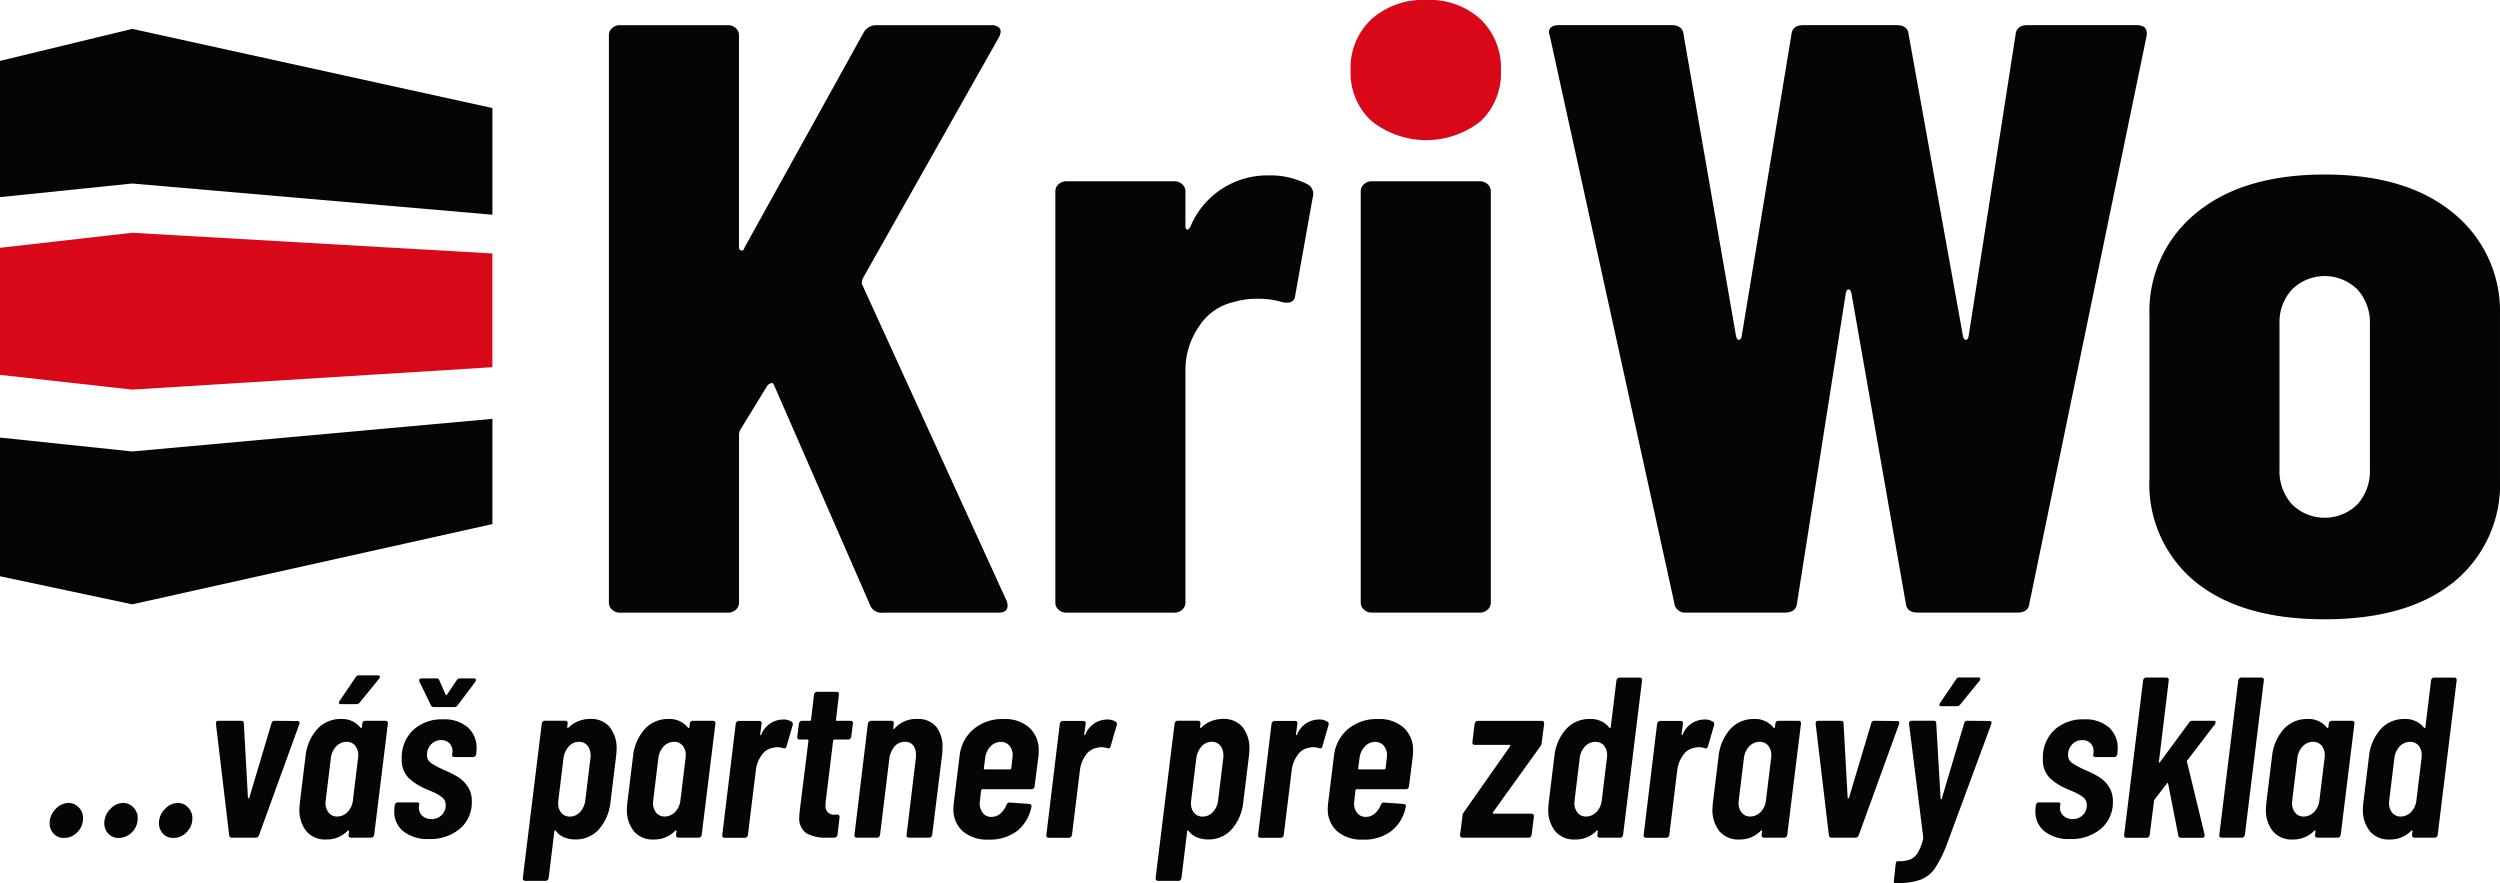 <svg id="Group_1710" data-name="Group 1710" xmlns="http://www.w3.org/2000/svg" width="148.403" height="52.427" viewBox="0 0 148.403 52.427">
  <path id="Path_3618" data-name="Path 3618" d="M530.223,388.419a.884.884,0,0,1-.238-.631,1.164,1.164,0,0,1,.353-.828,1.049,1.049,0,0,1,.76-.366.825.825,0,0,1,.612.265.889.889,0,0,1,.258.645,1.144,1.144,0,0,1-.333.821,1.059,1.059,0,0,1-.794.347.811.811,0,0,1-.618-.251" transform="translate(-527.038 -338.932)" fill="#040506"/>
  <path id="Path_3619" data-name="Path 3619" d="M533.322,388.419a.884.884,0,0,1-.238-.631,1.163,1.163,0,0,1,.353-.828,1.049,1.049,0,0,1,.76-.366.825.825,0,0,1,.612.265.889.889,0,0,1,.258.645,1.144,1.144,0,0,1-.333.821,1.061,1.061,0,0,1-.794.347.811.811,0,0,1-.618-.251" transform="translate(-526.892 -338.932)" fill="#040506"/>
  <path id="Path_3620" data-name="Path 3620" d="M536.421,388.419a.884.884,0,0,1-.238-.631,1.163,1.163,0,0,1,.353-.828,1.049,1.049,0,0,1,.76-.366.825.825,0,0,1,.612.265.889.889,0,0,1,.258.645,1.144,1.144,0,0,1-.333.821,1.06,1.06,0,0,1-.794.347.811.811,0,0,1-.618-.251" transform="translate(-526.747 -338.932)" fill="#040506"/>
  <path id="Path_3621" data-name="Path 3621" d="M540.2,388.74l-.787-6.625v-.027c0-.1.054-.15.163-.15h1.33c.109,0,.163.05.163.15l.244,4.412q0,.041.034.041c.022,0,.038-.014.047-.041l1.317-4.412a.181.181,0,0,1,.19-.15l1.344.014a.13.13,0,0,1,.115.048.138.138,0,0,1,.006.129l-2.4,6.611a.2.2,0,0,1-.2.136h-1.4a.141.141,0,0,1-.163-.136" transform="translate(-526.595 -339.151)" fill="#040506"/>
  <path id="Path_3622" data-name="Path 3622" d="M547.931,382.107a.185.185,0,0,1,.123-.048h1.208a.138.138,0,0,1,.109.048.131.131,0,0,1,.027.115l-.815,6.611a.214.214,0,0,1-.062.115.154.154,0,0,1-.115.048H547.2a.137.137,0,0,1-.109-.048.13.13,0,0,1-.026-.115l.026-.217c0-.027-.008-.043-.026-.048a.058.058,0,0,0-.054.021,1.736,1.736,0,0,1-1.276.515,1.456,1.456,0,0,1-1.175-.488,2,2,0,0,1-.414-1.331c0-.072.009-.2.027-.38l.339-2.77a2.857,2.857,0,0,1,.706-1.6,1.855,1.855,0,0,1,1.4-.583,1.387,1.387,0,0,1,1.154.515.032.032,0,0,0,.041.021.067.067,0,0,0,.041-.048l.027-.217a.148.148,0,0,1,.053-.115m-.93,5.369a1.2,1.2,0,0,0,.319-.72l.3-2.456a.793.793,0,0,0,.014-.177.874.874,0,0,0-.19-.6.633.633,0,0,0-.5-.218.837.837,0,0,0-.618.272,1.2,1.2,0,0,0-.319.719l-.3,2.456-.014.163a.9.9,0,0,0,.191.6.623.623,0,0,0,.5.224.834.834,0,0,0,.618-.271m-.509-6.49a.183.183,0,0,1,.041-.109l.951-1.4a.205.205,0,0,1,.2-.109H548.8c.082,0,.123.031.123.1a.16.16,0,0,1-.054.109l-1.14,1.4a.243.243,0,0,1-.191.1h-.909c-.091,0-.136-.027-.136-.082" transform="translate(-526.372 -339.271)" fill="#040506"/>
  <path id="Path_3623" data-name="Path 3623" d="M550.075,388.622a1.475,1.475,0,0,1-.551-1.208,1.841,1.841,0,0,1,.014-.258l.014-.1a.218.218,0,0,1,.062-.115.158.158,0,0,1,.115-.048h1.14a.2.2,0,0,1,.109.027.07.07,0,0,1,.027.082l-.014.122a.621.621,0,0,0,.176.543.772.772,0,0,0,.571.217.822.822,0,0,0,.6-.238.8.8,0,0,0,.238-.591.569.569,0,0,0-.231-.475,2.44,2.44,0,0,0-.515-.3l-.38-.163a3.425,3.425,0,0,1-1.066-.665,1.5,1.5,0,0,1-.415-1.14,2.228,2.228,0,0,1,.68-1.717,2.486,2.486,0,0,1,1.764-.631,2.135,2.135,0,0,1,1.466.468,1.626,1.626,0,0,1,.53,1.284,2.983,2.983,0,0,1-.027.326.224.224,0,0,1-.061.115.159.159,0,0,1-.115.047h-1.1a.19.19,0,0,1-.115-.034.078.078,0,0,1-.034-.089l.014-.121a.678.678,0,0,0-.142-.543.649.649,0,0,0-.523-.217.768.768,0,0,0-.61.265.874.874,0,0,0-.23.591.571.571,0,0,0,.237.5,5.25,5.25,0,0,0,.808.427,6.073,6.073,0,0,1,.8.407,1.929,1.929,0,0,1,.57.563,1.519,1.519,0,0,1,.245.876,2.045,2.045,0,0,1-.706,1.628,2.7,2.7,0,0,1-1.833.611,2.329,2.329,0,0,1-1.513-.448m1.622-7.494-.679-1.4a.188.188,0,0,1-.014-.082c0-.072.049-.109.149-.109h.883a.159.159,0,0,1,.163.109l.367.842c.018.027.036.04.054.04s.031-.013.041-.04l.57-.842a.172.172,0,0,1,.088-.082.292.292,0,0,1,.116-.027h.815c.081,0,.122.031.122.1a.228.228,0,0,1-.041.108l-1.045,1.385a.247.247,0,0,1-.2.109h-1.207a.184.184,0,0,1-.177-.109" transform="translate(-526.119 -339.263)" fill="#040506"/>
  <path id="Path_3624" data-name="Path 3624" d="M561.97,382.317a1.983,1.983,0,0,1,.407,1.323c0,.082-.009.213-.027.394l-.339,2.769a2.881,2.881,0,0,1-.7,1.6,1.828,1.828,0,0,1-1.392.583,1.73,1.73,0,0,1-.644-.121,1.172,1.172,0,0,1-.51-.394.032.032,0,0,0-.041-.021.064.064,0,0,0-.04.048l-.34,2.783a.22.22,0,0,1-.061.115.157.157,0,0,1-.115.047h-1.208c-.1,0-.15-.054-.15-.162l1.127-9.178a.218.218,0,0,1,.062-.115.154.154,0,0,1,.115-.048h1.222a.131.131,0,0,1,.108.048.128.128,0,0,1,.028.115l-.028.217v.014c0,.019.011.027.035.027a.114.114,0,0,0,.074-.041,1.67,1.67,0,0,1,.6-.373,1.888,1.888,0,0,1,.638-.116,1.459,1.459,0,0,1,1.181.483m-1.14,1.676a.867.867,0,0,0-.189-.577.627.627,0,0,0-.5-.224.8.8,0,0,0-.6.271,1.32,1.32,0,0,0-.319.719l-.3,2.457a1,1,0,0,0-.014.191.854.854,0,0,0,.19.583.633.633,0,0,0,.5.218.817.817,0,0,0,.611-.272,1.225,1.225,0,0,0,.312-.719l.3-2.457a.98.98,0,0,0,.014-.19" transform="translate(-525.776 -339.155)" fill="#040506"/>
  <path id="Path_3625" data-name="Path 3625" d="M566.5,381.991a.18.18,0,0,1,.123-.047h1.208a.139.139,0,0,1,.109.047.13.13,0,0,1,.026.115l-.815,6.612a.216.216,0,0,1-.061.115.157.157,0,0,1-.115.047h-1.208a.138.138,0,0,1-.109-.047.131.131,0,0,1-.027-.115l.027-.218c0-.027-.008-.043-.027-.047a.056.056,0,0,0-.054.02,1.729,1.729,0,0,1-1.275.516,1.455,1.455,0,0,1-1.175-.489,1.989,1.989,0,0,1-.414-1.33c0-.073.008-.2.027-.381l.339-2.77a2.851,2.851,0,0,1,.706-1.6,1.851,1.851,0,0,1,1.4-.583,1.382,1.382,0,0,1,1.154.516.033.033,0,0,0,.041.02q.028-.006.041-.047l.027-.218a.146.146,0,0,1,.054-.115m-.93,5.369a1.2,1.2,0,0,0,.319-.719l.3-2.457a.855.855,0,0,0,.014-.177.876.876,0,0,0-.191-.6.635.635,0,0,0-.5-.217.834.834,0,0,0-.618.271,1.2,1.2,0,0,0-.319.719l-.3,2.457-.014.162a.9.9,0,0,0,.19.6.625.625,0,0,0,.5.224.836.836,0,0,0,.618-.271" transform="translate(-525.498 -339.155)" fill="#040506"/>
  <path id="Path_3626" data-name="Path 3626" d="M572.245,382a.175.175,0,0,1,.054.2l-.367,1.263c-.027.109-.1.14-.2.1a1.245,1.245,0,0,0-.326-.054,1.029,1.029,0,0,0-.3.041.989.989,0,0,0-.645.427,1.88,1.88,0,0,0-.347.89l-.474,3.855a.226.226,0,0,1-.062.115.154.154,0,0,1-.115.048h-1.208a.135.135,0,0,1-.109-.048.131.131,0,0,1-.027-.115l.8-6.611a.214.214,0,0,1,.068-.116.183.183,0,0,1,.122-.047h1.208a.138.138,0,0,1,.109.047.134.134,0,0,1,.027.116l-.082.624c0,.037.008.057.027.061s.031-.01.041-.047a1.4,1.4,0,0,1,1.262-.883.89.89,0,0,1,.543.136" transform="translate(-525.244 -339.154)" fill="#040506"/>
  <path id="Path_3627" data-name="Path 3627" d="M575.512,383.081a.158.158,0,0,1-.115.048h-.815c-.037,0-.064.022-.082.067l-.435,3.557a1.749,1.749,0,0,0-.014.245.5.5,0,0,0,.6.583h.094a.134.134,0,0,1,.109.048.128.128,0,0,1,.027.115l-.122,1.045a.2.2,0,0,1-.067.115.18.18,0,0,1-.122.048h-.448a2.282,2.282,0,0,1-1.216-.265,1.08,1.08,0,0,1-.414-.984c0-.064.009-.185.027-.366l.516-4.141a.06.06,0,0,0-.068-.067h-.462a.138.138,0,0,1-.109-.048.131.131,0,0,1-.027-.115l.1-.787a.224.224,0,0,1,.061-.115.157.157,0,0,1,.116-.048h.462c.053,0,.081-.022.081-.068l.177-1.493a.2.2,0,0,1,.068-.115.179.179,0,0,1,.122-.047h1.155a.135.135,0,0,1,.108.047.128.128,0,0,1,.027.115l-.176,1.493c-.019.046,0,.068.053.068h.815a.134.134,0,0,1,.109.048.128.128,0,0,1,.027.115l-.1.787a.216.216,0,0,1-.061.115" transform="translate(-525.044 -339.228)" fill="#040506"/>
  <path id="Path_3628" data-name="Path 3628" d="M580.458,382.282a1.943,1.943,0,0,1,.38,1.291,3.765,3.765,0,0,1-.041.529l-.57,4.617a.227.227,0,0,1-.062.114.157.157,0,0,1-.115.047h-1.208a.137.137,0,0,1-.109-.047.129.129,0,0,1-.027-.114l.543-4.5a1.561,1.561,0,0,0,.014-.244.889.889,0,0,0-.17-.583.589.589,0,0,0-.482-.2.794.794,0,0,0-.625.277,1.471,1.471,0,0,0-.312.795l-.543,4.454a.218.218,0,0,1-.061.114.159.159,0,0,1-.115.047h-1.208a.137.137,0,0,1-.109-.047.126.126,0,0,1-.027-.114l.8-6.612a.205.205,0,0,1,.068-.116.18.18,0,0,1,.122-.047h1.208a.135.135,0,0,1,.108.047.13.13,0,0,1,.027.116l-.027.271c-.008.027,0,.043.021.047s.047-.012.074-.047a1.714,1.714,0,0,1,1.317-.543,1.4,1.4,0,0,1,1.127.448" transform="translate(-524.891 -339.155)" fill="#040506"/>
  <path id="Path_3629" data-name="Path 3629" d="M585.983,385.955a.154.154,0,0,1-.115.048h-2.919c-.036,0-.063.022-.082.067l-.067.6a.7.7,0,0,0-.014.162.884.884,0,0,0,.19.592.628.628,0,0,0,.5.223.8.8,0,0,0,.536-.2,1.288,1.288,0,0,0,.36-.516c.045-.1.108-.145.19-.135l1.167.081c.109.019.15.077.123.177a2.4,2.4,0,0,1-.855,1.432,2.656,2.656,0,0,1-1.684.509,2.222,2.222,0,0,1-1.54-.5,1.729,1.729,0,0,1-.55-1.351c0-.072.008-.191.026-.353l.34-2.757a2.406,2.406,0,0,1,.828-1.595,2.64,2.64,0,0,1,1.778-.6,2.163,2.163,0,0,1,1.541.516,1.791,1.791,0,0,1,.55,1.371,2.838,2.838,0,0,1-.014.312l-.231,1.806a.217.217,0,0,1-.061.115m-2.559-2.491a1.194,1.194,0,0,0-.312.692l-.082.6a.06.06,0,0,0,.068.068h1.48c.037,0,.064-.023.082-.068l.068-.6.014-.162a.86.86,0,0,0-.191-.577.64.64,0,0,0-.516-.224.814.814,0,0,0-.61.271" transform="translate(-524.627 -339.155)" fill="#040506"/>
  <path id="Path_3630" data-name="Path 3630" d="M590.616,382a.175.175,0,0,1,.054.2l-.366,1.263c-.027.109-.1.14-.2.1a1.246,1.246,0,0,0-.326-.054,1.028,1.028,0,0,0-.3.041.989.989,0,0,0-.645.427,1.88,1.88,0,0,0-.347.89l-.474,3.855a.226.226,0,0,1-.062.115.154.154,0,0,1-.115.048h-1.208a.135.135,0,0,1-.109-.048.131.131,0,0,1-.027-.115l.8-6.611a.215.215,0,0,1,.068-.116.184.184,0,0,1,.122-.047h1.208a.137.137,0,0,1,.109.047.133.133,0,0,1,.027.116l-.082.624c0,.037.008.057.027.061s.031-.01.041-.047a1.4,1.4,0,0,1,1.262-.883.89.89,0,0,1,.543.136" transform="translate(-524.379 -339.154)" fill="#040506"/>
  <path id="Path_3631" data-name="Path 3631" d="M597.845,382.317a1.983,1.983,0,0,1,.407,1.323c0,.082-.009.213-.027.394l-.339,2.769a2.881,2.881,0,0,1-.7,1.6,1.828,1.828,0,0,1-1.392.583,1.73,1.73,0,0,1-.644-.121,1.173,1.173,0,0,1-.51-.394.032.032,0,0,0-.041-.021.064.064,0,0,0-.04.048l-.34,2.783a.22.22,0,0,1-.061.115.157.157,0,0,1-.115.047h-1.208c-.1,0-.15-.054-.15-.162l1.127-9.178a.218.218,0,0,1,.062-.115.153.153,0,0,1,.115-.048h1.222a.131.131,0,0,1,.108.048.127.127,0,0,1,.027.115l-.027.217v.014c0,.019.012.027.035.027a.114.114,0,0,0,.074-.041,1.671,1.671,0,0,1,.6-.373,1.888,1.888,0,0,1,.638-.116,1.459,1.459,0,0,1,1.181.483m-1.14,1.676a.867.867,0,0,0-.189-.577.627.627,0,0,0-.5-.224.8.8,0,0,0-.6.271,1.32,1.32,0,0,0-.319.719l-.3,2.457a1,1,0,0,0-.014.191.854.854,0,0,0,.19.583.633.633,0,0,0,.5.218.817.817,0,0,0,.612-.272,1.225,1.225,0,0,0,.312-.719l.3-2.457a.98.98,0,0,0,.014-.19" transform="translate(-524.087 -339.155)" fill="#040506"/>
  <path id="Path_3632" data-name="Path 3632" d="M602.622,382a.173.173,0,0,1,.055.2l-.366,1.263c-.027.109-.1.14-.2.1a1.244,1.244,0,0,0-.326-.054,1.028,1.028,0,0,0-.3.041.989.989,0,0,0-.645.427,1.879,1.879,0,0,0-.347.89l-.474,3.855a.226.226,0,0,1-.062.115.154.154,0,0,1-.115.048H598.63a.132.132,0,0,1-.108-.048.128.128,0,0,1-.027-.115l.8-6.611a.214.214,0,0,1,.068-.116.184.184,0,0,1,.122-.047h1.208a.137.137,0,0,1,.109.047.134.134,0,0,1,.027.116l-.082.624c0,.037.008.057.027.061s.031-.01.041-.047a1.4,1.4,0,0,1,1.263-.883.889.889,0,0,1,.542.136" transform="translate(-523.814 -339.154)" fill="#040506"/>
  <path id="Path_3633" data-name="Path 3633" d="M607.207,385.955a.154.154,0,0,1-.115.048h-2.919c-.036,0-.063.022-.082.067l-.067.6a.7.7,0,0,0-.014.162.884.884,0,0,0,.19.592.628.628,0,0,0,.5.223.8.8,0,0,0,.536-.2,1.288,1.288,0,0,0,.36-.516c.045-.1.108-.145.19-.135l1.167.081c.109.019.15.077.122.177a2.4,2.4,0,0,1-.855,1.432,2.656,2.656,0,0,1-1.684.509,2.222,2.222,0,0,1-1.54-.5,1.729,1.729,0,0,1-.55-1.351c0-.072.008-.191.026-.353l.34-2.757a2.407,2.407,0,0,1,.828-1.595,2.64,2.64,0,0,1,1.778-.6,2.163,2.163,0,0,1,1.541.516,1.791,1.791,0,0,1,.55,1.371,2.838,2.838,0,0,1-.014.312l-.23,1.806a.225.225,0,0,1-.062.115m-2.559-2.491a1.194,1.194,0,0,0-.312.692l-.082.6a.06.06,0,0,0,.068.068h1.48c.037,0,.064-.023.082-.068l.068-.6.014-.162a.86.86,0,0,0-.191-.577.639.639,0,0,0-.515-.224.815.815,0,0,0-.611.271" transform="translate(-523.628 -339.155)" fill="#040506"/>
  <path id="Path_3634" data-name="Path 3634" d="M609.978,388.828a.12.12,0,0,1-.034-.115l.149-1.154a.31.31,0,0,1,.082-.2l2.742-3.91c.027-.054.018-.082-.027-.082h-2.077a.135.135,0,0,1-.108-.047.128.128,0,0,1-.027-.115l.135-1.1a.222.222,0,0,1,.062-.115.157.157,0,0,1,.115-.047h3.8c.1,0,.15.054.15.162l-.15,1.155a.346.346,0,0,1-.082.2l-2.809,3.91c-.027.054-.014.082.04.082h2.241c.1,0,.15.054.15.163l-.136,1.1a.224.224,0,0,1-.061.115.161.161,0,0,1-.116.047h-3.923a.157.157,0,0,1-.115-.047" transform="translate(-523.275 -339.151)" fill="#040506"/>
  <path id="Path_3635" data-name="Path 3635" d="M619.055,379.536a.154.154,0,0,1,.115-.048h1.208a.135.135,0,0,1,.109.048.131.131,0,0,1,.027.115l-1.127,9.178a.225.225,0,0,1-.062.115.157.157,0,0,1-.115.047H618a.138.138,0,0,1-.109-.047.131.131,0,0,1-.027-.115l.027-.218c0-.027-.008-.043-.027-.047a.054.054,0,0,0-.053.02,1.733,1.733,0,0,1-1.276.516,1.457,1.457,0,0,1-1.175-.489,2,2,0,0,1-.414-1.33c0-.073.008-.2.027-.381l.339-2.77a2.858,2.858,0,0,1,.706-1.6,1.852,1.852,0,0,1,1.4-.583,1.385,1.385,0,0,1,1.154.516.032.032,0,0,0,.041.02q.027-.006.041-.047l.339-2.783a.217.217,0,0,1,.061-.115m-1.249,7.935a1.2,1.2,0,0,0,.319-.719l.3-2.457a.855.855,0,0,0,.014-.177.881.881,0,0,0-.19-.6.637.637,0,0,0-.5-.217.836.836,0,0,0-.618.271,1.2,1.2,0,0,0-.319.719l-.3,2.457-.014.162a.9.9,0,0,0,.19.6.625.625,0,0,0,.5.224.835.835,0,0,0,.618-.271" transform="translate(-523.039 -339.266)" fill="#040506"/>
  <path id="Path_3636" data-name="Path 3636" d="M624.482,382a.175.175,0,0,1,.054.2l-.367,1.263c-.027.109-.1.14-.2.1a1.245,1.245,0,0,0-.326-.054,1.029,1.029,0,0,0-.3.041.989.989,0,0,0-.645.427,1.869,1.869,0,0,0-.347.89l-.474,3.855a.226.226,0,0,1-.062.115.154.154,0,0,1-.115.048H620.49a.135.135,0,0,1-.109-.048.127.127,0,0,1-.027-.115l.8-6.611a.214.214,0,0,1,.068-.116.182.182,0,0,1,.122-.047h1.208a.137.137,0,0,1,.109.047.133.133,0,0,1,.026.116l-.082.624c0,.037.009.057.028.061s.031-.01.04-.047a1.4,1.4,0,0,1,1.263-.883.893.893,0,0,1,.543.136" transform="translate(-522.785 -339.154)" fill="#040506"/>
  <path id="Path_3637" data-name="Path 3637" d="M628.044,381.991a.184.184,0,0,1,.122-.047h1.208a.134.134,0,0,1,.108.047.128.128,0,0,1,.028.115l-.816,6.612a.216.216,0,0,1-.061.115.157.157,0,0,1-.115.047h-1.208a.137.137,0,0,1-.109-.047.131.131,0,0,1-.027-.115l.027-.218c0-.027-.008-.043-.027-.047a.054.054,0,0,0-.053.02,1.733,1.733,0,0,1-1.276.516,1.456,1.456,0,0,1-1.175-.489,1.99,1.99,0,0,1-.414-1.33c0-.073.008-.2.027-.381l.339-2.77a2.858,2.858,0,0,1,.706-1.6,1.852,1.852,0,0,1,1.4-.583,1.385,1.385,0,0,1,1.154.516.032.032,0,0,0,.041.02q.027-.006.041-.047l.026-.218a.149.149,0,0,1,.054-.115m-.93,5.369a1.2,1.2,0,0,0,.319-.719l.3-2.457a.85.85,0,0,0,.014-.177.876.876,0,0,0-.191-.6.633.633,0,0,0-.5-.217.834.834,0,0,0-.618.271,1.2,1.2,0,0,0-.319.719l-.3,2.457-.014.162a.9.9,0,0,0,.19.6.626.626,0,0,0,.5.224.835.835,0,0,0,.618-.271" transform="translate(-522.601 -339.155)" fill="#040506"/>
  <path id="Path_3638" data-name="Path 3638" d="M630.892,388.74l-.787-6.625v-.027c0-.1.054-.15.163-.15h1.33c.109,0,.163.05.163.15l.244,4.412c0,.027.012.041.035.041s.038-.014.047-.041l1.317-4.412a.181.181,0,0,1,.19-.15l1.344.014a.13.13,0,0,1,.115.048.138.138,0,0,1,.006.129l-2.4,6.611a.2.2,0,0,1-.2.136h-1.4a.141.141,0,0,1-.163-.136" transform="translate(-522.326 -339.151)" fill="#040506"/>
  <path id="Path_3639" data-name="Path 3639" d="M634.539,391.53l.108-.978c.019-.109.05-.163.1-.163h.068a1.88,1.88,0,0,0,.7-.108.977.977,0,0,0,.448-.4,2.967,2.967,0,0,0,.318-.848.116.116,0,0,0-.006-.034.068.068,0,0,1,.006-.048l-.841-6.72V382.2c0-.1.059-.149.176-.149h1.29a.131.131,0,0,1,.149.149l.259,4.48c0,.027.008.041.027.041s.031-.014.041-.041l1.33-4.48a.182.182,0,0,1,.191-.149l1.3.013c.118,0,.158.06.122.177l-2.633,7.127a7.267,7.267,0,0,1-.713,1.44,1.849,1.849,0,0,1-.855.679,4.125,4.125,0,0,1-1.446.2h-.081c-.054,0-.073-.054-.054-.162m2.7-10.427a.183.183,0,0,1,.041-.109l.951-1.4a.205.205,0,0,1,.2-.109h1.113c.082,0,.122.031.122.1a.156.156,0,0,1-.054.108l-1.14,1.4a.245.245,0,0,1-.191.1h-.909c-.091,0-.136-.027-.136-.082" transform="translate(-522.117 -339.266)" fill="#040506"/>
  <path id="Path_3640" data-name="Path 3640" d="M643.114,388.513a1.477,1.477,0,0,1-.55-1.208,1.683,1.683,0,0,1,.014-.258l.014-.1a.216.216,0,0,1,.061-.115.159.159,0,0,1,.116-.048h1.14a.193.193,0,0,1,.108.027.069.069,0,0,1,.027.082l-.014.122a.616.616,0,0,0,.177.542.766.766,0,0,0,.57.218.818.818,0,0,0,.6-.238.8.8,0,0,0,.238-.591.568.568,0,0,0-.23-.475,2.419,2.419,0,0,0-.516-.3l-.38-.163a3.437,3.437,0,0,1-1.066-.665,1.5,1.5,0,0,1-.414-1.14,2.231,2.231,0,0,1,.678-1.717,2.488,2.488,0,0,1,1.765-.631,2.138,2.138,0,0,1,1.466.468,1.625,1.625,0,0,1,.529,1.283,2.907,2.907,0,0,1-.026.327.225.225,0,0,1-.062.115.157.157,0,0,1-.115.047h-1.1a.187.187,0,0,1-.115-.034.079.079,0,0,1-.035-.089l.014-.121a.674.674,0,0,0-.142-.543.647.647,0,0,0-.523-.217.771.771,0,0,0-.611.265.874.874,0,0,0-.23.591.569.569,0,0,0,.238.5,5.177,5.177,0,0,0,.807.427,6.012,6.012,0,0,1,.8.407,1.934,1.934,0,0,1,.571.563,1.527,1.527,0,0,1,.244.876,2.045,2.045,0,0,1-.706,1.628,2.7,2.7,0,0,1-1.832.611,2.332,2.332,0,0,1-1.514-.448" transform="translate(-521.739 -339.154)" fill="#040506"/>
  <path id="Path_3641" data-name="Path 3641" d="M647.622,388.943a.128.128,0,0,1-.027-.115l1.127-9.178a.218.218,0,0,1,.062-.115.157.157,0,0,1,.115-.048h1.208a.135.135,0,0,1,.108.048.128.128,0,0,1,.028.115l-.584,4.833c-.009.036,0,.054.014.054s.036-.014.054-.041l1.724-2.335a.226.226,0,0,1,.2-.109h1.263c.072,0,.108.031.108.1a.228.228,0,0,1-.041.108l-1.628,2.132c-.037.037-.046.068-.027.1l1.045,4.317v.054c0,.09-.05.135-.15.135h-1.262a.144.144,0,0,1-.15-.135l-.6-3.069c0-.026-.008-.042-.026-.047s-.037.007-.054.034l-.734.951a.213.213,0,0,0-.026.082l-.259,2.023a.224.224,0,0,1-.061.115.157.157,0,0,1-.115.047h-1.208a.136.136,0,0,1-.109-.047" transform="translate(-521.503 -339.266)" fill="#040506"/>
  <path id="Path_3642" data-name="Path 3642" d="M653.016,388.943a.125.125,0,0,1-.027-.115l1.127-9.178a.214.214,0,0,1,.06-.115.165.165,0,0,1,.117-.048H655.5a.135.135,0,0,1,.107.048.125.125,0,0,1,.027.115l-1.127,9.178a.223.223,0,0,1-.06.115.161.161,0,0,1-.115.047h-1.209a.134.134,0,0,1-.108-.047" transform="translate(-521.249 -339.266)" fill="#040506"/>
  <path id="Path_3643" data-name="Path 3643" d="M659.42,381.991a.184.184,0,0,1,.122-.047h1.208a.137.137,0,0,1,.109.047.13.13,0,0,1,.027.115l-.815,6.612a.225.225,0,0,1-.062.115.157.157,0,0,1-.115.047h-1.208a.137.137,0,0,1-.109-.047.131.131,0,0,1-.027-.115l.027-.218c0-.027-.008-.043-.027-.047a.054.054,0,0,0-.053.02,1.733,1.733,0,0,1-1.276.516,1.457,1.457,0,0,1-1.175-.489,2,2,0,0,1-.414-1.33c0-.073.008-.2.027-.381l.339-2.77a2.858,2.858,0,0,1,.706-1.6,1.852,1.852,0,0,1,1.4-.583,1.385,1.385,0,0,1,1.154.516.032.032,0,0,0,.041.02q.027-.006.041-.047l.026-.218a.149.149,0,0,1,.054-.115m-.93,5.369a1.2,1.2,0,0,0,.319-.719l.3-2.457a.855.855,0,0,0,.014-.177.882.882,0,0,0-.19-.6.637.637,0,0,0-.5-.217.836.836,0,0,0-.618.271,1.2,1.2,0,0,0-.319.719l-.3,2.457-.014.162a.9.9,0,0,0,.189.6.626.626,0,0,0,.5.224.834.834,0,0,0,.618-.271" transform="translate(-521.124 -339.155)" fill="#040506"/>
  <path id="Path_3644" data-name="Path 3644" d="M665.238,379.536a.154.154,0,0,1,.115-.048h1.208a.135.135,0,0,1,.109.048.131.131,0,0,1,.027.115l-1.127,9.178a.225.225,0,0,1-.062.115.157.157,0,0,1-.115.047h-1.208a.137.137,0,0,1-.109-.047.131.131,0,0,1-.027-.115l.027-.218c0-.027-.008-.043-.027-.047a.054.054,0,0,0-.053.02,1.733,1.733,0,0,1-1.276.516,1.457,1.457,0,0,1-1.175-.489,2,2,0,0,1-.414-1.33c0-.073.008-.2.027-.381l.339-2.77a2.857,2.857,0,0,1,.706-1.6,1.852,1.852,0,0,1,1.4-.583,1.385,1.385,0,0,1,1.154.516.032.032,0,0,0,.041.02q.027-.006.041-.047l.339-2.783a.217.217,0,0,1,.061-.115m-1.249,7.935a1.2,1.2,0,0,0,.319-.719l.3-2.457a.855.855,0,0,0,.014-.177.881.881,0,0,0-.19-.6.637.637,0,0,0-.5-.217.836.836,0,0,0-.618.271,1.205,1.205,0,0,0-.319.719l-.3,2.457-.014.162a.9.9,0,0,0,.19.6.626.626,0,0,0,.5.224.834.834,0,0,0,.618-.271" transform="translate(-520.866 -339.266)" fill="#040506"/>
  <path id="Path_3645" data-name="Path 3645" d="M561.883,377.2a.546.546,0,0,1-.192-.423V343.1a.548.548,0,0,1,.192-.423.667.667,0,0,1,.466-.175h6.406a.669.669,0,0,1,.466.175.551.551,0,0,1,.192.423v12.553c0,.133.045.207.137.224s.155-.041.192-.175l7.064-12.752a.856.856,0,0,1,.767-.448h6.79a.637.637,0,0,1,.52.175c.09.116.082.291-.028.522l-8.1,14.347a1.242,1.242,0,0,0-.054.3l8.6,18.829a.657.657,0,0,1,.054.3c0,.266-.183.4-.548.4h-6.845a.719.719,0,0,1-.766-.449l-5.7-13.051c-.038-.1-.092-.141-.164-.125a.5.5,0,0,0-.22.125l-1.587,2.59a.7.7,0,0,0-.11.3v10.013a.55.55,0,0,1-.192.423.664.664,0,0,1-.466.175h-6.406a.662.662,0,0,1-.466-.175" transform="translate(-525.546 -341.007)" fill="#040506"/>
  <path id="Path_3646" data-name="Path 3646" d="M602.008,351.566a.647.647,0,0,1,.273.748l-1.04,5.828c-.037.365-.293.5-.766.4a4.8,4.8,0,0,0-1.48-.2,4.568,4.568,0,0,0-1.423.2,3.265,3.265,0,0,0-2.026,1.42,4.53,4.53,0,0,0-.822,2.666v13.748a.552.552,0,0,1-.192.424.666.666,0,0,1-.465.174h-6.407a.666.666,0,0,1-.466-.174.552.552,0,0,1-.192-.424V351.965a.554.554,0,0,1,.192-.424.666.666,0,0,1,.466-.174h6.407a.666.666,0,0,1,.465.174.554.554,0,0,1,.192.424v2.042c0,.133.027.208.083.224s.117-.025.192-.125a4.946,4.946,0,0,1,4.654-3.088,4.777,4.777,0,0,1,2.355.548" transform="translate(-524.355 -340.606)" fill="#040506"/>
  <path id="Path_3647" data-name="Path 3647" d="M604.507,376.78a.547.547,0,0,1-.192-.423V351.948a.548.548,0,0,1,.192-.423.667.667,0,0,1,.466-.175h6.407a.668.668,0,0,1,.465.175.552.552,0,0,1,.192.423v24.409a.55.55,0,0,1-.192.423.664.664,0,0,1-.465.175h-6.407a.663.663,0,0,1-.466-.175" transform="translate(-523.54 -340.59)" fill="#040506"/>
  <path id="Path_3648" data-name="Path 3648" d="M622.431,376.823l-7.392-33.674-.056-.2q0-.449.6-.449h6.68c.438,0,.675.184.712.548l3.121,17.933c.036.134.091.2.164.2s.128-.066.164-.2l2.957-17.933c.036-.363.274-.548.712-.548h5.531c.438,0,.675.184.712.548l3.231,17.933c.036.134.09.2.164.2s.127-.066.163-.2l2.794-17.933c.036-.363.273-.548.712-.548h6.461q.71,0,.6.648l-6.955,33.674c-.037.366-.274.548-.712.548h-5.914c-.438,0-.676-.181-.712-.548l-3.231-18.432c-.037-.131-.091-.2-.164-.2s-.128.068-.163.2l-2.9,18.432c-.037.366-.274.548-.712.548h-5.859a.639.639,0,0,1-.712-.548" transform="translate(-523.038 -341.007)" fill="#040506"/>
  <path id="Path_3649" data-name="Path 3649" d="M651.768,375.155A7.476,7.476,0,0,1,649.029,369v-9.663a7.5,7.5,0,0,1,2.766-6.077q2.764-2.291,7.638-2.292t7.639,2.292a7.5,7.5,0,0,1,2.765,6.077V369a7.478,7.478,0,0,1-2.738,6.153q-2.739,2.216-7.667,2.217t-7.666-2.217m9.61-4.608a2.955,2.955,0,0,0,.739-2.092v-8.618a2.889,2.889,0,0,0-.739-2.042,2.769,2.769,0,0,0-3.888,0,2.884,2.884,0,0,0-.739,2.042v8.618a2.951,2.951,0,0,0,.739,2.092,2.769,2.769,0,0,0,3.888,0" transform="translate(-521.435 -340.608)" fill="#040506"/>
  <path id="Path_3650" data-name="Path 3650" d="M604.971,348.247a3.893,3.893,0,0,1-1.232-2.988,3.954,3.954,0,0,1,1.232-3.039,4.593,4.593,0,0,1,3.258-1.147,4.492,4.492,0,0,1,3.23,1.147,4,4,0,0,1,1.205,3.039,3.919,3.919,0,0,1-1.205,3.013,5.212,5.212,0,0,1-6.489-.025" transform="translate(-523.567 -341.074)" fill="#d80819"/>
  <path id="Path_3651" data-name="Path 3651" d="M527.171,344.611l7.847-1.9,21.383,4.7v6.332l-21.383-1.852-7.847.808Z" transform="translate(-527.171 -340.997)" fill="#040506"/>
  <path id="Path_3652" data-name="Path 3652" d="M527.171,355.163l7.847-.892L556.4,355.5v6.751l-21.383,1.33-7.847-.875Z" transform="translate(-527.171 -340.453)" fill="#d80819"/>
  <path id="Path_3653" data-name="Path 3653" d="M527.171,365.93l7.847.825,21.383-1.936v6.247l-21.383,4.764-7.847-1.667Z" transform="translate(-527.171 -339.956)" fill="#040506"/>
</svg>
